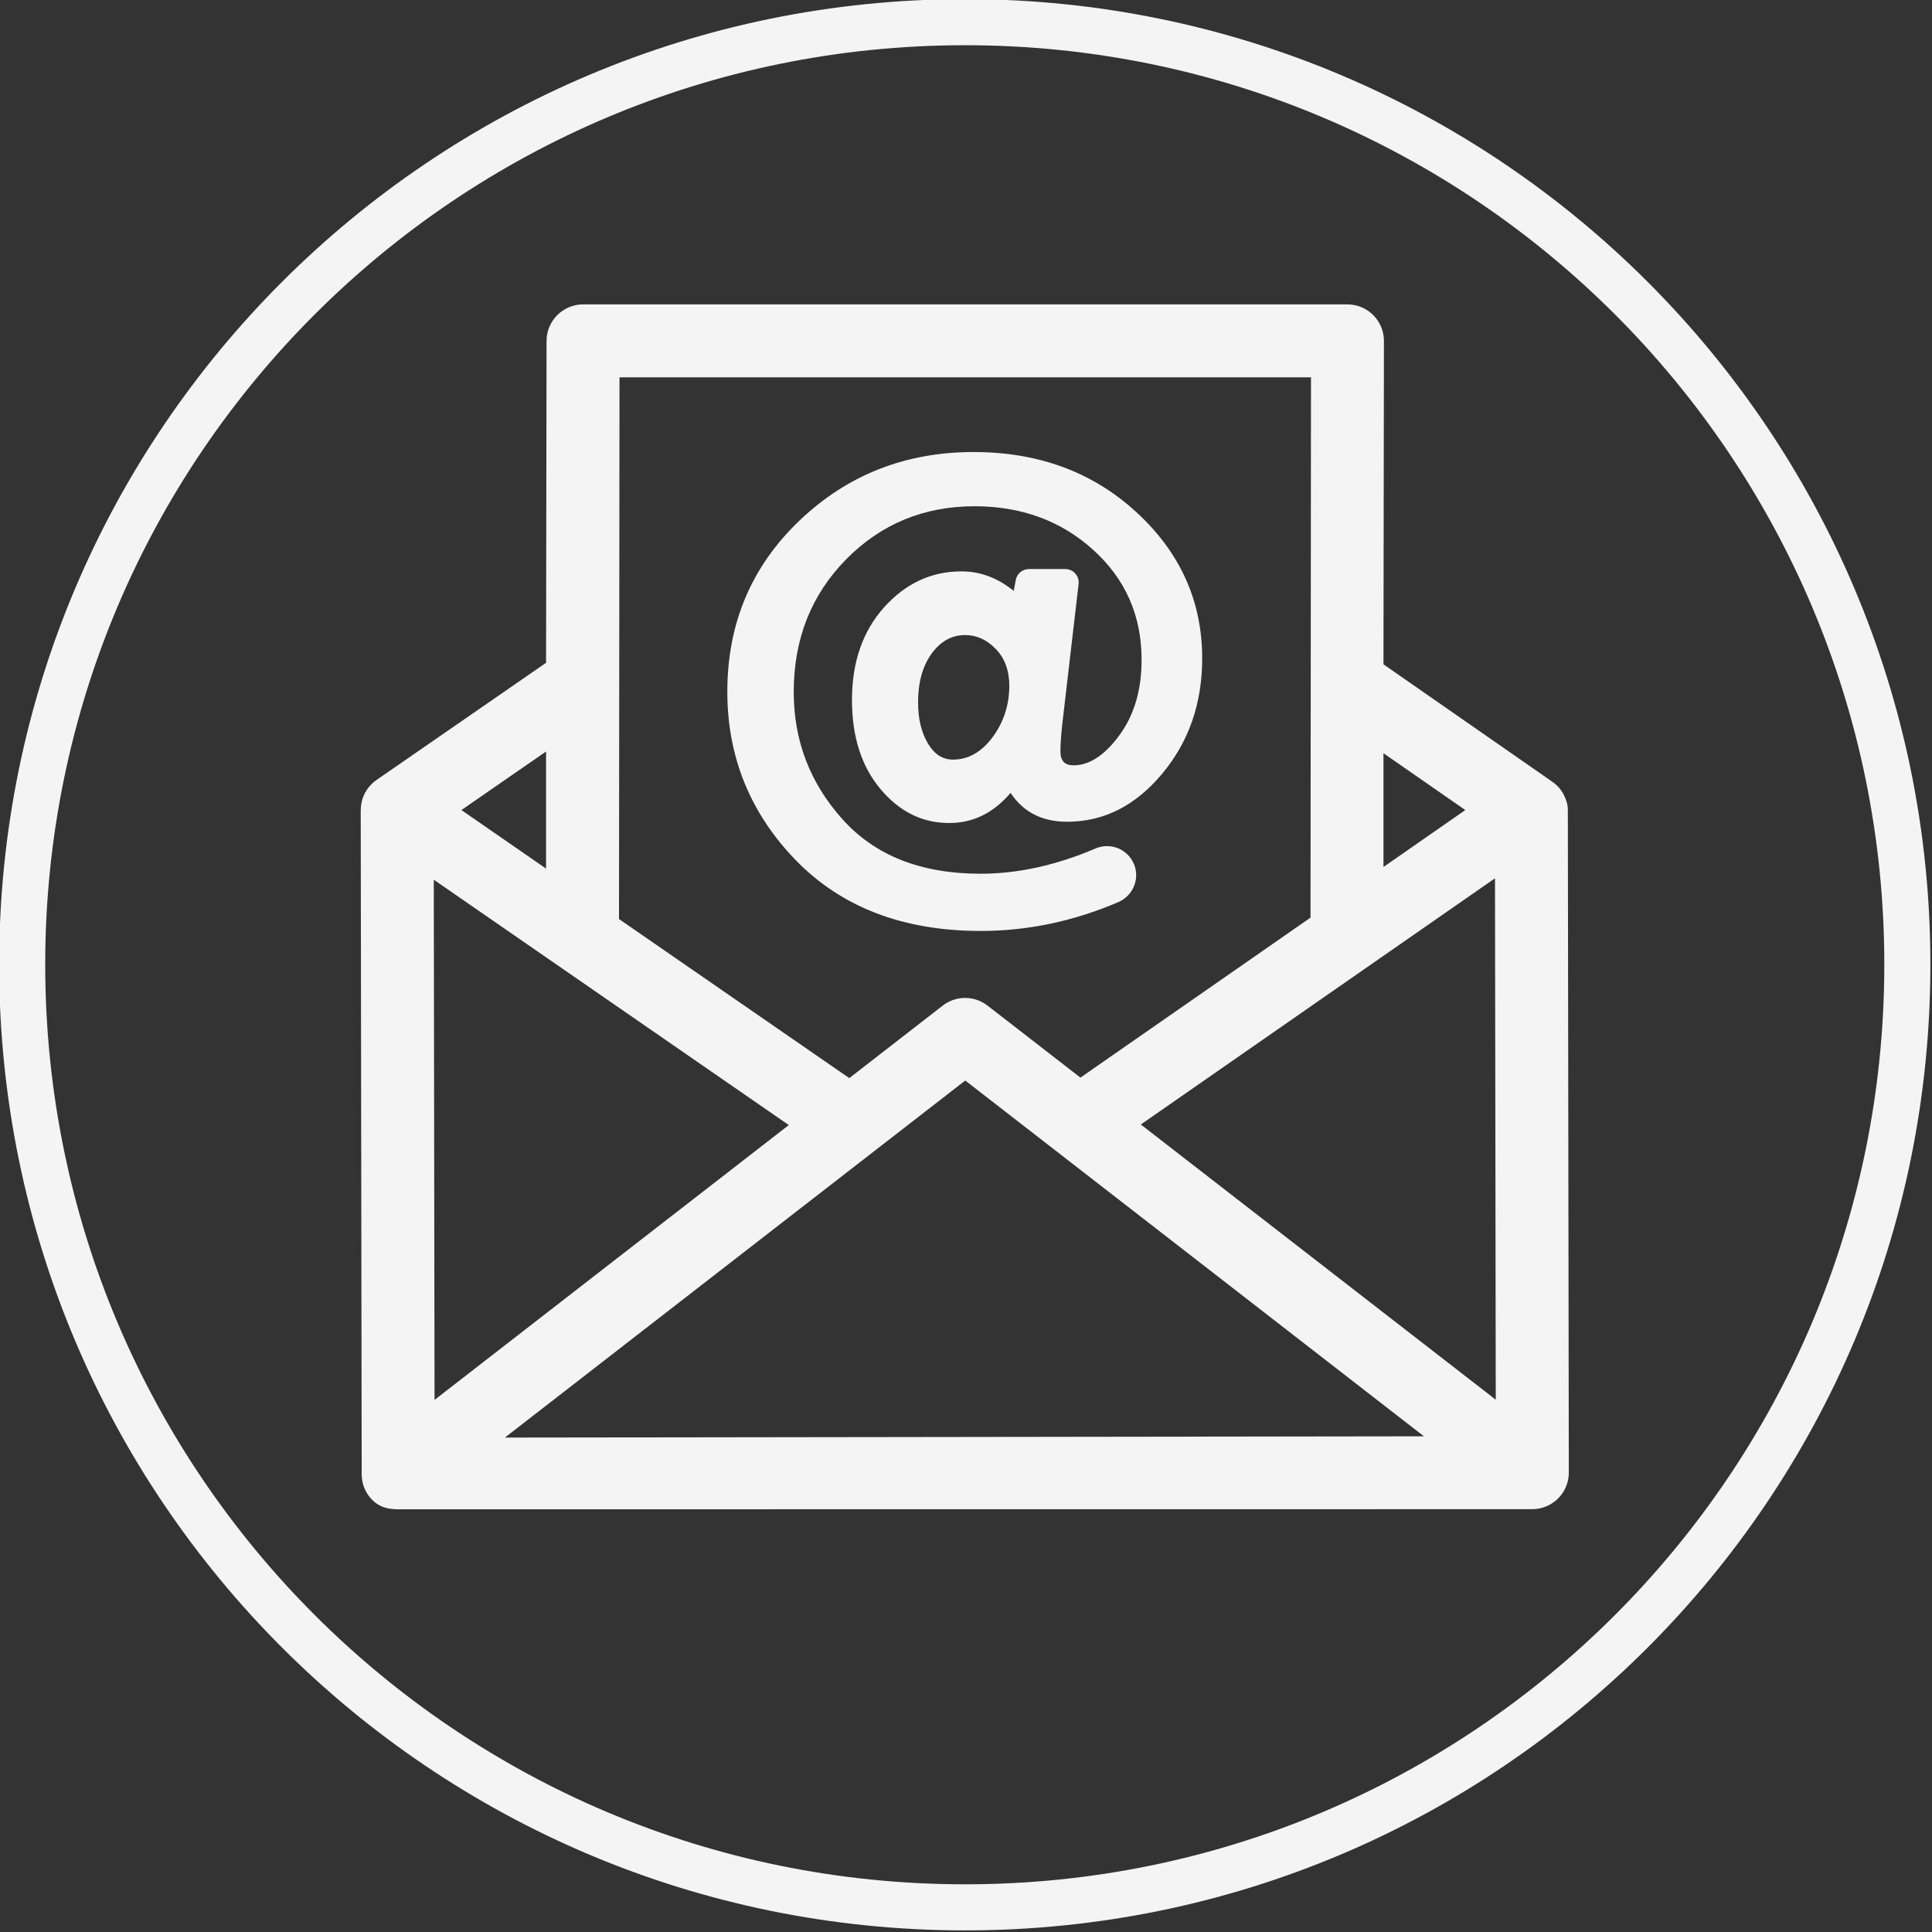 <?xml version="1.0" encoding="UTF-8" standalone="no"?><svg xmlns="http://www.w3.org/2000/svg" xmlns:xlink="http://www.w3.org/1999/xlink" fill="#000000" height="78.1" preserveAspectRatio="xMidYMid meet" version="1" viewBox="11.0 11.0 78.1 78.1" width="78.1" zoomAndPan="magnify"><rect x="11.0" y="11.0" width="78.1" height="78.1" fill="#333333" stroke="none"/><g fill="#f4f4f4" id="change1_1"><path d="M 51.125 40.801 C 50.676 41.402 50.145 41.707 49.523 41.707 C 49.102 41.707 48.762 41.484 48.504 41.043 C 48.242 40.598 48.113 40.051 48.113 39.391 C 48.113 38.578 48.297 37.922 48.66 37.422 C 49.023 36.926 49.473 36.672 50.012 36.672 C 50.477 36.672 50.891 36.859 51.254 37.234 C 51.617 37.609 51.801 38.105 51.801 38.73 C 51.797 39.508 51.57 40.195 51.125 40.801 Z M 56.945 31.711 C 55.18 30.086 52.984 29.273 50.359 29.273 C 47.605 29.273 45.254 30.195 43.316 32.047 C 41.375 33.902 40.402 36.203 40.402 38.961 C 40.402 41.602 41.328 43.875 43.172 45.777 C 45.027 47.68 47.516 48.633 50.645 48.633 C 52.535 48.633 54.387 48.246 56.203 47.469 C 56.797 47.215 57.086 46.535 56.844 45.941 C 56.594 45.324 55.891 45.039 55.281 45.301 C 53.699 45.977 52.152 46.32 50.641 46.32 C 48.238 46.32 46.379 45.59 45.059 44.121 C 43.746 42.66 43.086 40.945 43.086 38.973 C 43.086 36.832 43.793 35.047 45.203 33.613 C 46.609 32.184 48.344 31.465 50.398 31.465 C 52.289 31.465 53.891 32.051 55.191 33.227 C 56.496 34.406 57.148 35.887 57.148 37.672 C 57.148 38.895 56.848 39.91 56.25 40.723 C 55.656 41.535 55.035 41.938 54.391 41.938 C 54.043 41.938 53.867 41.754 53.867 41.379 C 53.867 41.074 53.895 40.719 53.938 40.305 L 54.602 34.605 C 54.637 34.285 54.387 34.004 54.066 34.004 L 52.594 34.004 C 52.332 34.004 52.109 34.191 52.062 34.445 L 51.98 34.887 C 51.336 34.363 50.629 34.098 49.863 34.098 C 48.648 34.098 47.605 34.586 46.738 35.551 C 45.871 36.52 45.441 37.77 45.441 39.293 C 45.441 40.781 45.824 41.984 46.594 42.898 C 47.363 43.816 48.289 44.27 49.371 44.27 C 50.34 44.27 51.164 43.863 51.852 43.051 C 52.367 43.832 53.129 44.219 54.137 44.219 C 55.617 44.219 56.898 43.574 57.977 42.281 C 59.055 40.992 59.598 39.438 59.598 37.617 C 59.598 35.309 58.715 33.34 56.945 31.711" fill="inherit"/><path d="M 42.887 56.48 L 28.566 67.59 L 28.535 46.562 Z M 68.562 69.062 L 31.41 69.113 L 50.02 54.68 Z M 49.113 51.648 L 45.332 54.582 L 36.023 48.152 L 36.043 26.254 L 63.996 26.254 L 63.977 48.094 L 54.676 54.562 L 50.922 51.652 C 50.914 51.645 50.906 51.637 50.902 51.637 C 50.371 51.238 49.637 51.242 49.113 51.648 Z M 71.465 67.582 L 57.117 56.457 L 71.434 46.504 Z M 66.926 46.047 L 66.926 41.449 L 70.234 43.746 Z M 29.652 43.746 L 33.074 41.379 L 33.074 46.113 Z M 74.379 43.723 C 74.379 43.633 74.363 43.5 74.324 43.402 C 74.23 43.074 74.027 42.789 73.746 42.598 L 66.926 37.855 L 66.945 24.781 C 66.945 23.969 66.285 23.305 65.469 23.305 L 34.57 23.305 C 33.758 23.305 33.094 23.969 33.094 24.781 L 33.074 37.793 L 26.219 42.531 C 25.832 42.801 25.594 43.238 25.586 43.715 C 25.586 43.723 25.582 43.734 25.582 43.75 L 25.621 70.598 C 25.621 70.992 25.773 71.359 26.055 71.641 C 26.332 71.918 26.68 72.012 27.078 72.012 L 72.945 72.008 C 73.758 72.004 74.418 71.344 74.418 70.531 L 74.379 43.723" fill="inherit"/><path d="M 50.012 87.172 C 29.473 87.172 12.828 70.527 12.828 49.988 C 12.828 29.473 29.473 12.828 50.012 12.828 C 70.539 12.828 87.172 29.473 87.172 49.988 C 87.172 70.527 70.539 87.172 50.012 87.172 Z M 50.012 10.965 C 28.441 10.965 10.965 28.441 10.965 49.988 C 10.965 71.559 28.441 89.035 50.012 89.035 C 71.57 89.035 89.035 71.559 89.035 49.988 C 89.035 28.441 71.57 10.965 50.012 10.965" fill="inherit"/></g></svg>